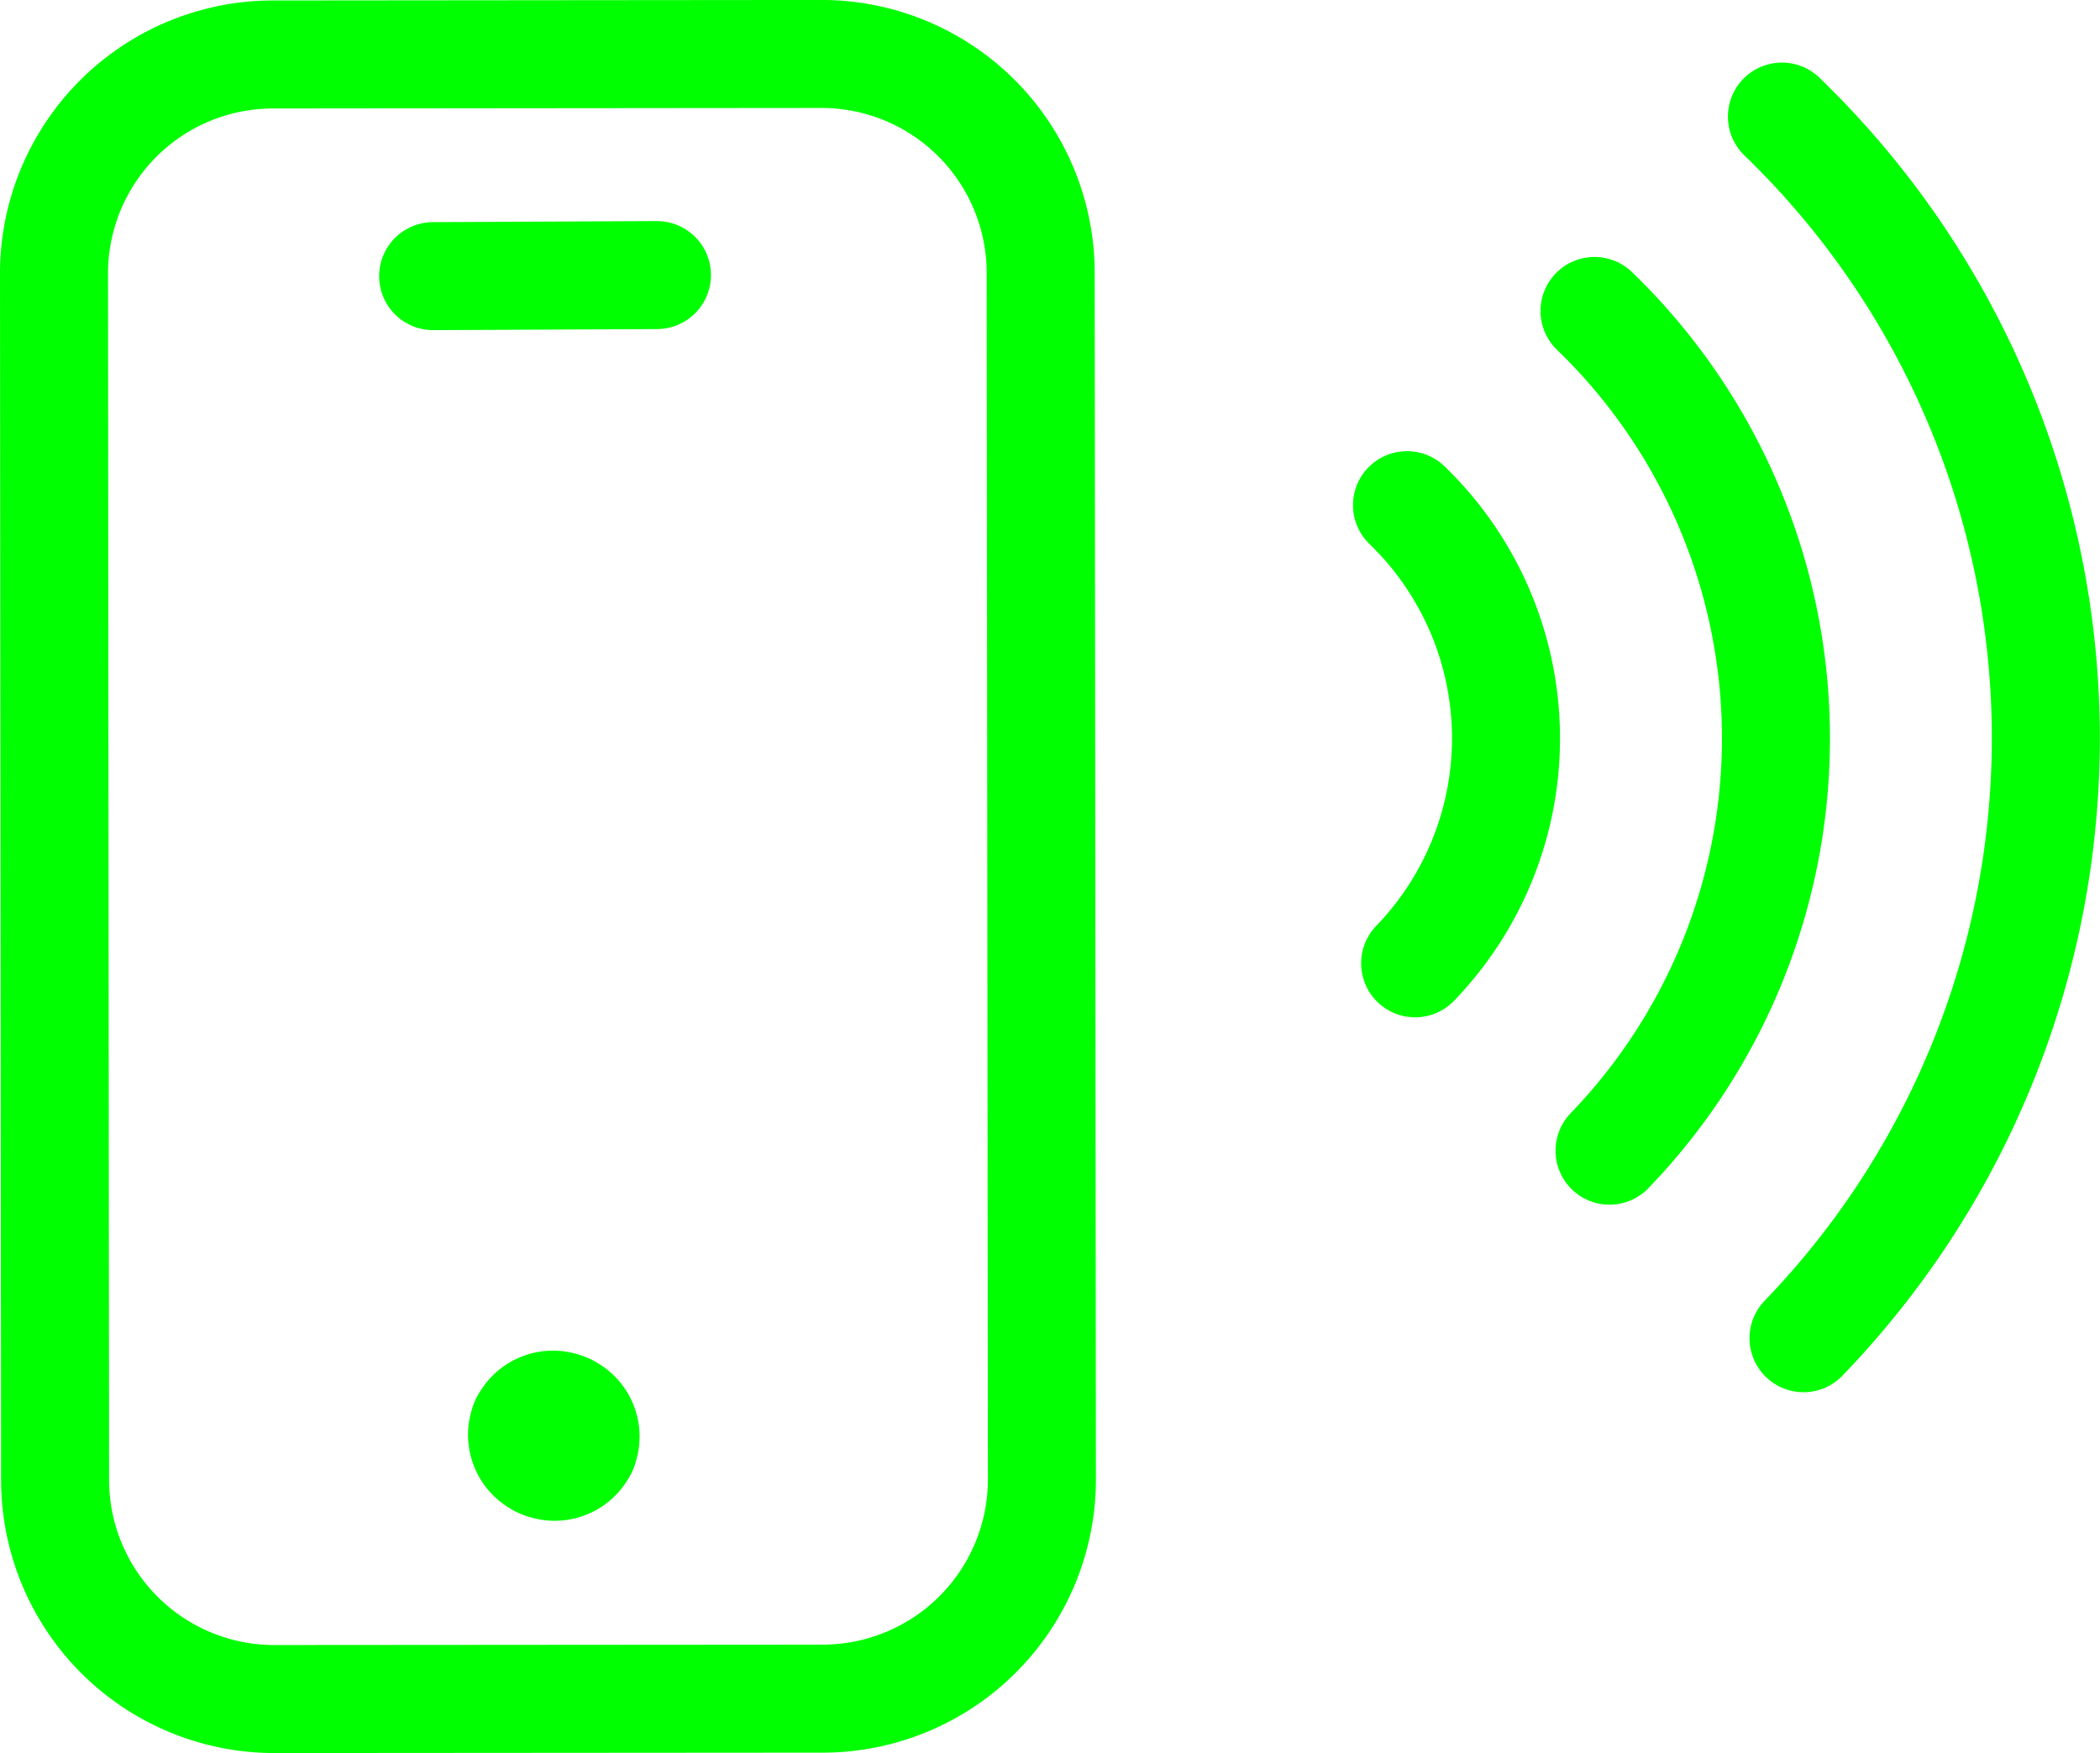 <svg xmlns="http://www.w3.org/2000/svg" width="58.325" height="48.691" viewBox="0 0 58.325 48.691">
  <g id="Group_5" data-name="Group 5" transform="translate(1.5 1.5)">
    <path id="Path_7" data-name="Path 7" d="M163.424,101.416a24,24,0,0,1,.6,33.931" transform="translate(-115.433 -99.678)" fill="none" stroke="lime" stroke-linecap="round" stroke-linejoin="round" stroke-width="3"/>
    <path id="Path_8" data-name="Path 8" d="M159.039,105.964a16.5,16.5,0,0,1,.417,23.323" transform="translate(-116.253 -98.827)" fill="none" stroke="lime" stroke-linecap="round" stroke-linejoin="round" stroke-width="3"/>
    <path id="Path_9" data-name="Path 9" d="M154.652,110.507a9,9,0,0,1,.226,12.725" transform="translate(-117.074 -97.976)" fill="none" stroke="lime" stroke-linecap="round" stroke-linejoin="round" stroke-width="3"/>
    <path id="Path_10" data-name="Path 10" d="M150.437,139.532a6.093,6.093,0,0,1-6.083,6.1l-15.225.011a6.09,6.09,0,0,1-6.1-6.083l-.03-33.5a6.083,6.083,0,0,1,6.081-6.095l15.228-.014a6.085,6.085,0,0,1,6.095,6.081Z" transform="translate(-122.999 -99.952)" fill="none" stroke="lime" stroke-linecap="round" stroke-linejoin="round" stroke-width="3"/>
    <line id="Line_1" data-name="Line 1" y1="0.03" x2="6.216" transform="translate(10.53 6.14)" fill="none" stroke="lime" stroke-linecap="round" stroke-width="3"/>
    <g id="Group_4" data-name="Group 4" transform="translate(12.997 37.516)">
      <path id="Shape_142" data-name="Shape 142" d="M134.984,131.621a.871.871,0,0,1,.467,1.142" transform="translate(-133.753 -131.541)" fill="none" stroke="lime" stroke-linecap="round" stroke-linejoin="round" stroke-width="3"/>
      <path id="Shape_143" data-name="Shape 143" d="M134.007,132.053a.871.871,0,0,1,1.16-.419" transform="translate(-133.935 -131.553)" fill="none" stroke="lime" stroke-linecap="round" stroke-linejoin="round" stroke-width="3"/>
      <path id="Shape_144" data-name="Shape 144" d="M134.485,133.117a.872.872,0,0,1-.467-1.143" transform="translate(-133.947 -131.475)" fill="none" stroke="lime" stroke-linecap="round" stroke-linejoin="round" stroke-width="3"/>
      <path id="Shape_145" data-name="Shape 145" d="M135.56,132.583a.873.873,0,0,1-1.16.42" transform="translate(-133.862 -131.361)" fill="none" stroke="lime" stroke-linecap="round" stroke-linejoin="round" stroke-width="3"/>
    </g>
  </g>
</svg>
